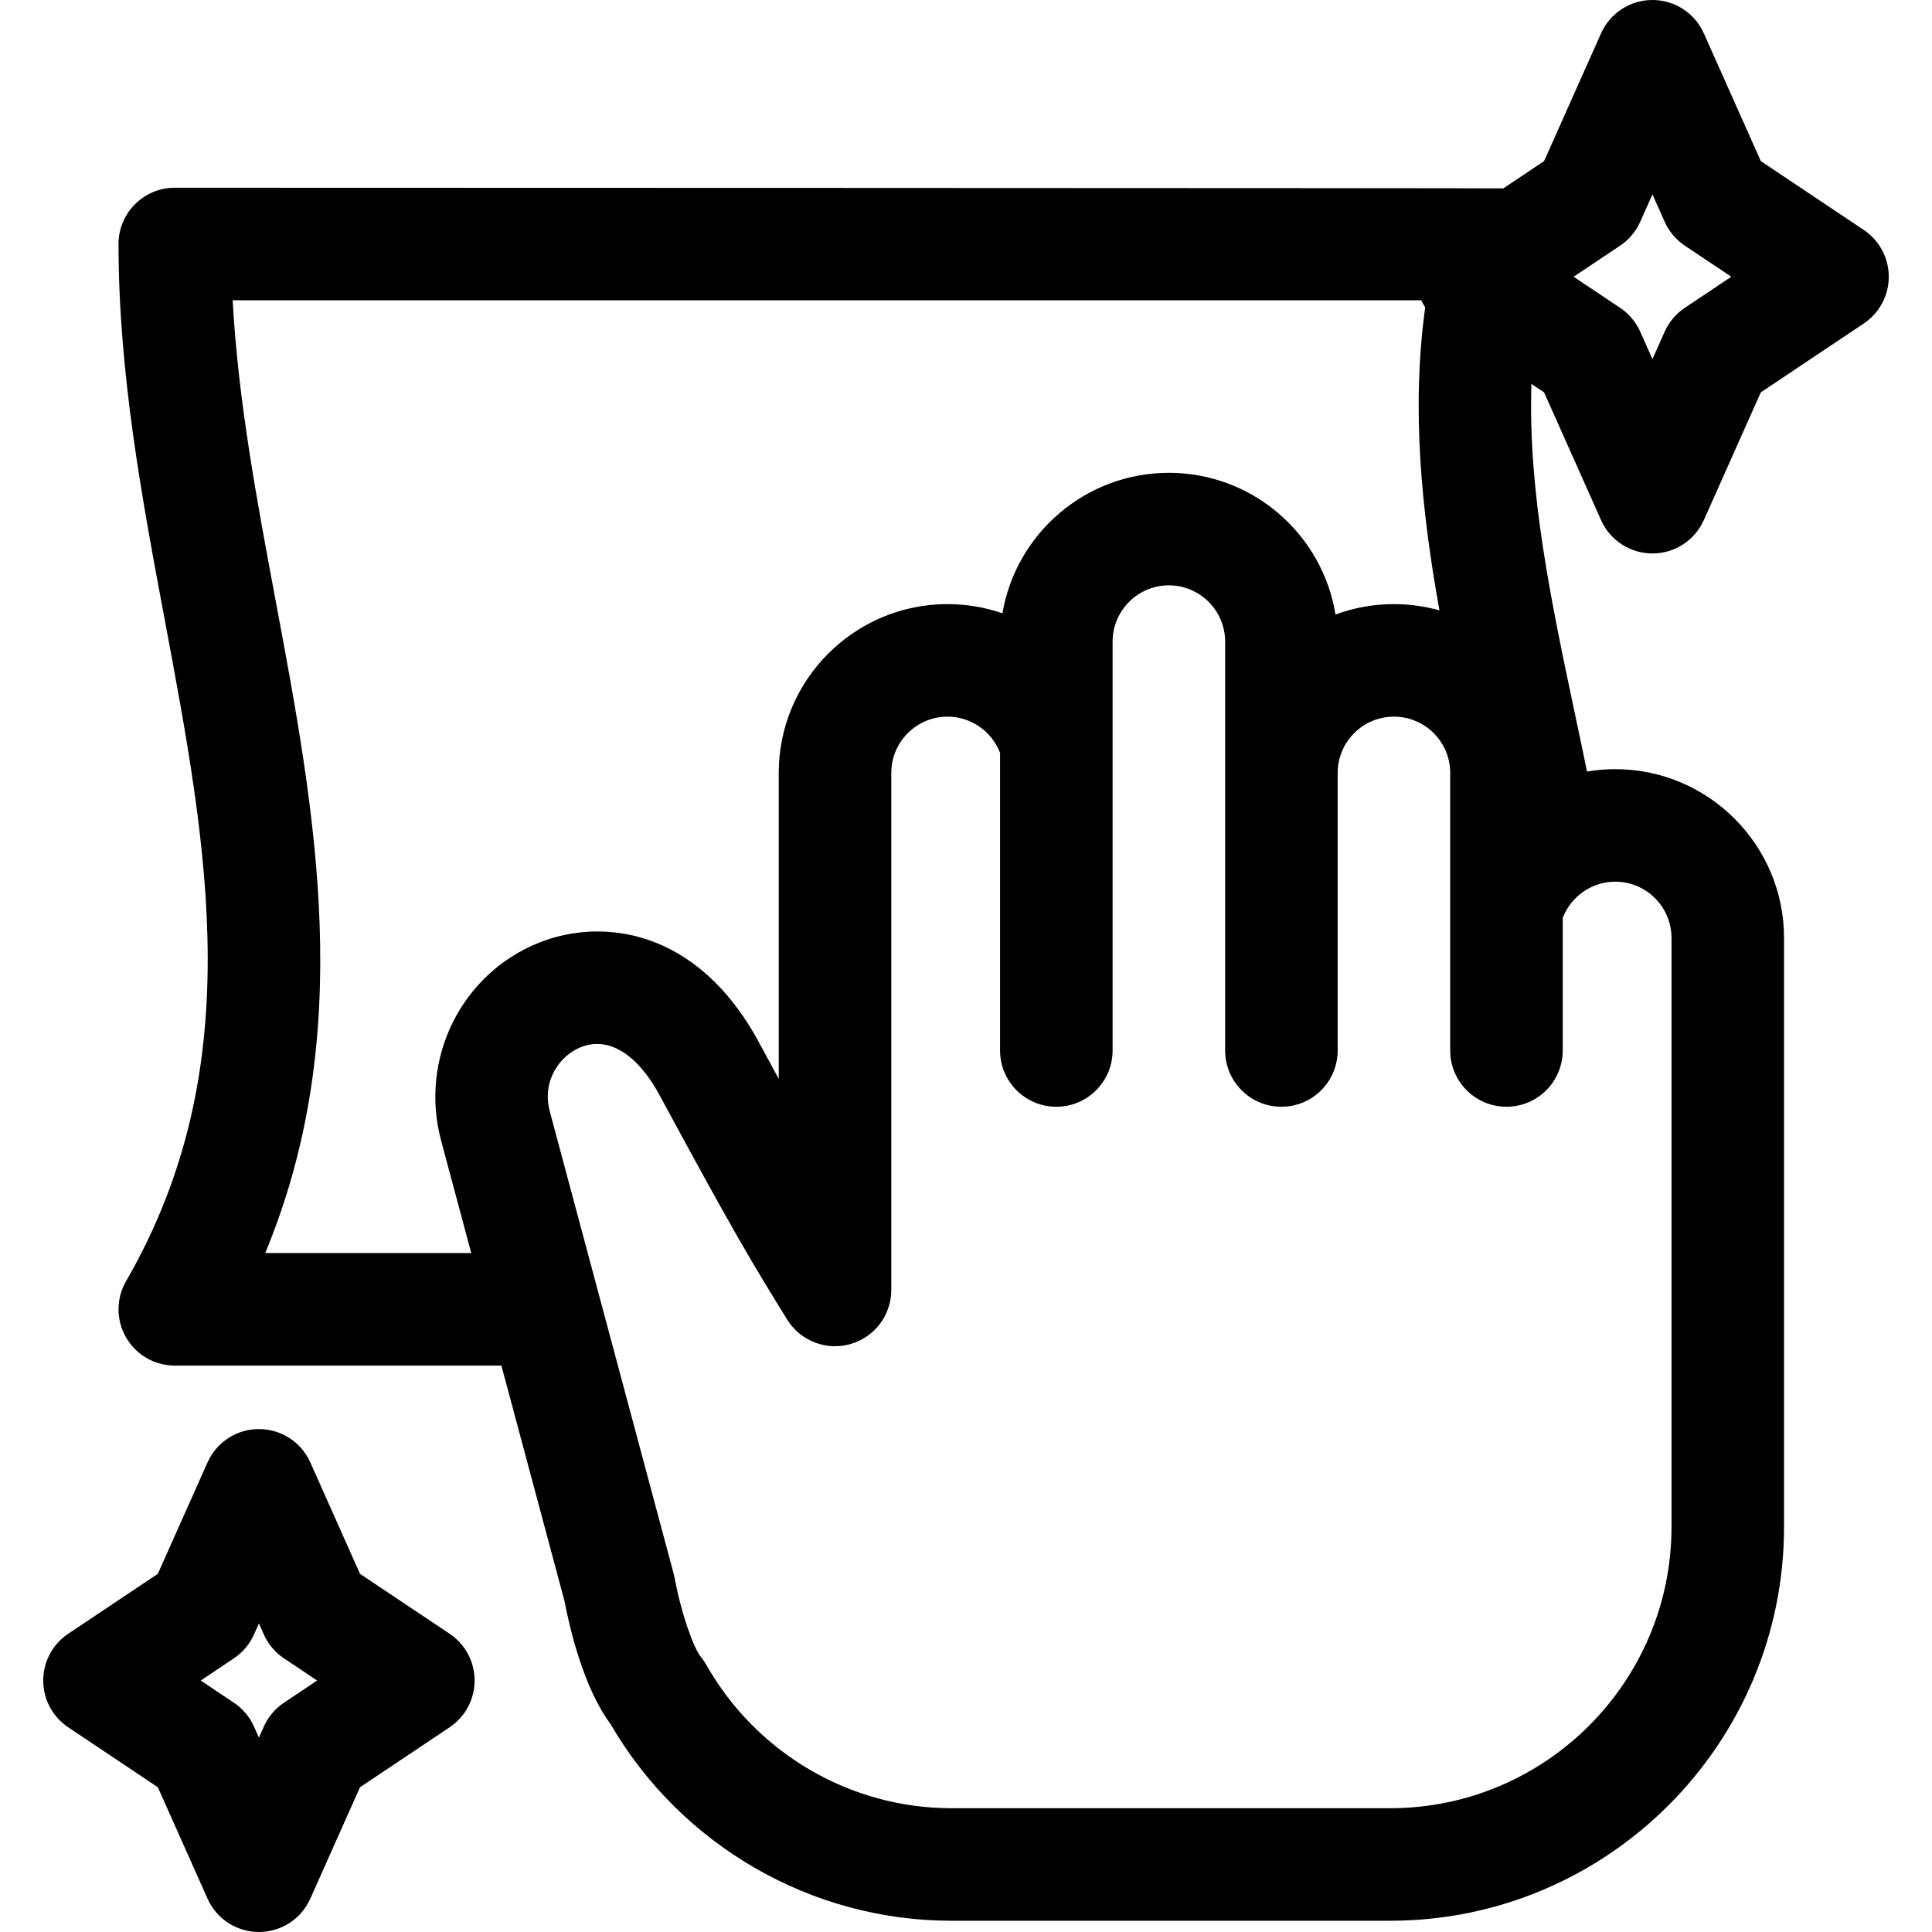 <svg xmlns="http://www.w3.org/2000/svg" id="Layer_1" height="512" viewBox="0 0 515.048 515.048" width="512"><g><path d="m496.863 61.306-27.447-18.356-15.192-34.06c-2.413-5.408-7.78-8.89-13.7-8.89-5.921 0-11.287 3.482-13.699 8.889l-15.192 34.06-10.876 7.274c-.712-.104-354.16-.175-354.16-.175-8.284 0-15 6.716-15 15 0 34.439 6.288 67.989 12.368 100.435 11.505 61.39 22.372 119.375-10.358 176.065-2.68 4.641-2.68 10.359 0 15 2.679 4.641 7.631 7.5 12.99 7.5h87.072l16.804 62.713c1.37 7.187 5.065 23.138 12.272 32.819 18.807 32.393 53.516 52.467 90.86 52.467h117c57.897 0 105-47.103 105-105v-157c0-24.813-20.187-45-45-45-2.554 0-5.068.222-7.525.64-1.039-5.068-2.105-10.112-3.154-15.068-6.438-30.407-12.618-59.601-11.656-88.269l3.362 2.248 15.192 34.06c2.412 5.407 7.779 8.889 13.699 8.889 5.921 0 11.287-3.482 13.699-8.889l15.192-34.06 27.447-18.356c4.162-2.784 6.661-7.461 6.661-12.468s-2.497-9.685-6.659-12.468zm-426.155 272.742c24.354-58.764 13.389-117.287 2.743-174.091-4.909-26.196-9.959-53.145-11.43-79.909h316.879c.3.652.652 1.278 1.042 1.88-3.758 27.345-.942 54.311 3.794 80.794-3.862-1.083-7.927-1.675-12.131-1.675-5.474 0-10.723.983-15.579 2.78-3.464-21.394-22.064-37.78-44.421-37.78-22.241 0-40.767 16.221-44.367 37.453-4.617-1.595-9.548-2.453-14.633-2.453-24.813 0-45 20.187-45 45v81.577c-1.646-3.028-3.418-6.298-5.336-9.847-16.342-30.237-41.731-33.172-58.511-26.498-20.765 8.261-32.013 30.953-26.164 52.782l8.035 29.986h-54.921zm374.897-84.001v157c0 41.355-33.645 75-75 75h-117c-26.93 0-51.956-14.646-65.313-38.224-.421-.743-.905-1.449-1.446-2.109-1.929-2.356-5.198-11.366-6.989-21.023-.072-.385-.158-.768-.26-1.146l-33.024-123.248c-2.178-8.129 2.638-14.9 8.276-17.143 1.435-.57 2.879-.851 4.323-.851 5.958 0 11.87 4.789 16.706 13.738 19.847 36.724 24.488 44.408 33.973 59.737 3.527 5.701 10.411 8.369 16.858 6.535 6.449-1.833 10.897-7.724 10.897-14.428v-137.838c0-8.271 6.729-15 15-15 6.249 0 11.791 3.906 14 9.667v79.333c0 8.284 6.716 15 15 15s15-6.716 15-15v-109c0-8.271 6.729-15 15-15s15 6.729 15 15v109c0 8.284 6.716 15 15 15s15-6.716 15-15v-74c0-8.271 6.729-15 15-15s14.999 6.729 14.999 15l.001 74c0 8.284 6.716 15 15 15s15-6.716 15-15v-35.335c2.209-5.761 7.751-9.666 14-9.666 8.271.001 14.999 6.73 14.999 15.001zm3.536-167.98c-2.35 1.572-4.208 3.776-5.36 6.358l-3.257 7.302-3.257-7.302c-1.152-2.582-3.011-4.786-5.36-6.357l-12.4-8.294 12.4-8.293c2.35-1.572 4.208-3.776 5.36-6.358l3.257-7.302 3.257 7.302c1.152 2.582 3.011 4.786 5.36 6.357l12.4 8.294z"></path><path d="m119.863 435.541-23.89-15.977-13.25-29.705c-2.412-5.407-7.778-8.889-13.699-8.889s-11.287 3.482-13.699 8.889l-13.25 29.705-23.89 15.976c-4.163 2.784-6.662 7.461-6.662 12.469 0 5.007 2.499 9.685 6.661 12.468l23.89 15.977 13.25 29.705c2.412 5.407 7.778 8.889 13.699 8.889s11.287-3.482 13.699-8.889l13.25-29.705 23.89-15.977c4.162-2.784 6.661-7.461 6.661-12.468s-2.498-9.685-6.66-12.468zm-44.165 18.382c-2.35 1.572-4.208 3.776-5.36 6.358l-1.314 2.947-1.314-2.947c-1.152-2.582-3.01-4.786-5.36-6.358l-8.843-5.914 8.843-5.914c2.351-1.572 4.208-3.776 5.36-6.358l1.314-2.947 1.314 2.946c1.152 2.582 3.01 4.786 5.36 6.358l8.843 5.914z"></path></g></svg>